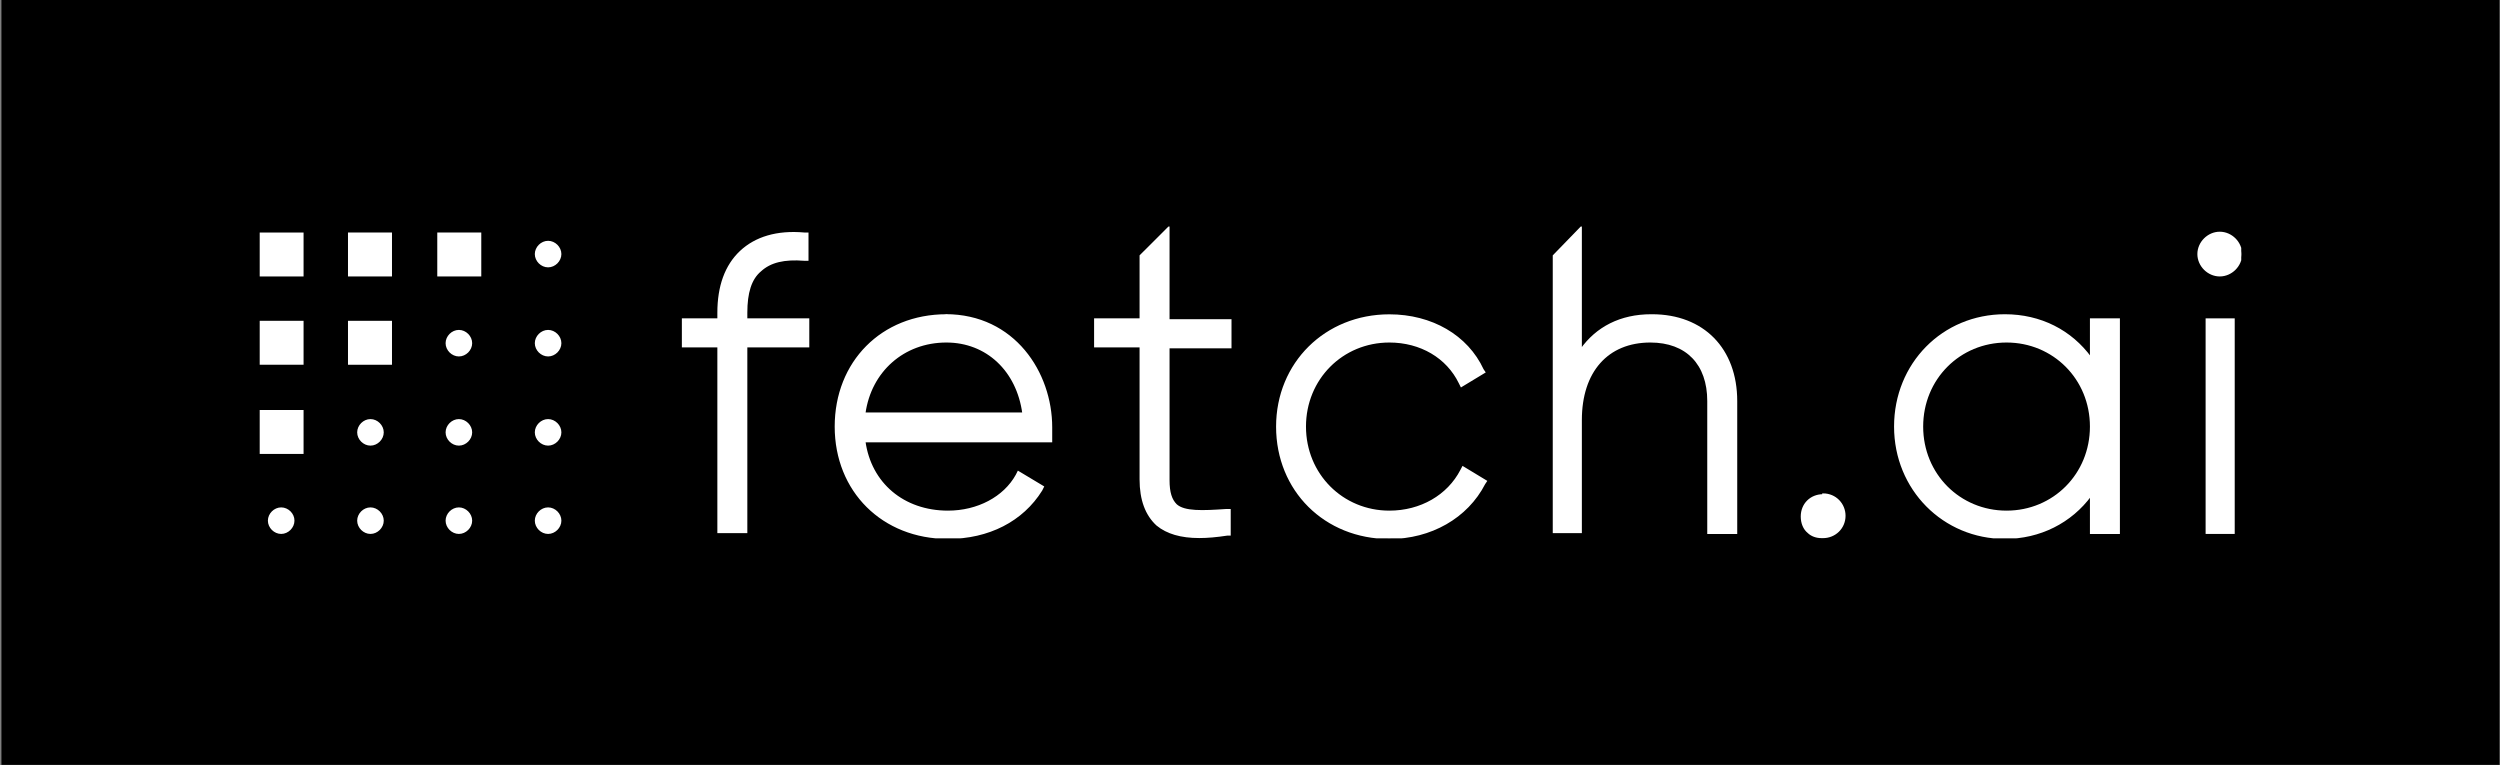 <svg width="1408" height="431" viewBox="0 0 1408 431" fill="none" xmlns="http://www.w3.org/2000/svg">
<rect x="0" y="0" width="1408" height="431" fill="#808080" stroke="none"/>
<rect x="0.81" width="1406.91" height="430.766" fill="black"/>
<g clip-path="url(#clip0_5350_8939)">
<path d="M1026.79 278.843C1019.83 278.843 1014.7 283.968 1014.7 290.92C1014.7 294.619 1016.08 297.872 1018.4 299.744C1020.28 301.615 1023.04 302.551 1025.86 302.551H1026.79C1033.31 302.551 1038.89 297.426 1038.89 290.474C1038.89 283.968 1033.75 278.397 1026.79 278.397V278.843Z" fill="white" stroke="white" stroke-width="1.043" stroke-miterlimit="23.91"/>
<path d="M1250.17 131.023C1243.66 131.023 1238.08 136.593 1238.08 143.1C1238.08 149.606 1243.66 155.177 1250.17 155.177C1256.69 155.177 1262.26 149.606 1262.26 143.1C1262.26 136.593 1256.69 131.023 1250.17 131.023Z" fill="white" stroke="white" stroke-width="1.043" stroke-miterlimit="23.91"/>
<path d="M417.12 141.718C408.731 149.606 404.537 161.237 404.537 176.122V179.821H384.546V195.151H404.537V299.744H420.377V195.151H455.272V179.821H420.377V176.122C420.377 164.981 422.698 157.048 428.276 152.414C433.853 147.289 441.751 145.462 452.952 146.353H454.826V131.468H452.952C437.602 130.087 425.509 133.83 417.12 141.718Z" fill="white" stroke="white" stroke-width="1.043" stroke-miterlimit="23.91"/>
<path d="M533.004 177.503C496.681 177.503 470.622 203.975 470.622 240.25C470.622 276.526 497.128 302.997 533.896 302.997C556.698 302.997 575.796 293.237 586.506 276.035L587.443 274.164L573.476 265.786L572.539 267.657C565.578 280.225 550.674 288.112 533.896 288.112C508.774 288.112 490.167 272.292 486.909 248.584H592.084V246.712C592.084 245.776 592.084 244.84 592.084 243.904C592.084 242.969 592.084 242.033 592.084 240.651C592.084 209.991 571.156 177.459 532.513 177.459H533.004V177.503ZM486.909 232.808C490.167 209.1 508.774 192.388 533.004 192.388C555.806 192.388 573.03 208.654 576.287 232.808H486.909Z" fill="white" stroke="white" stroke-width="1.043" stroke-miterlimit="23.91"/>
<path d="M658.169 128.215L642.328 144.035V179.821H616.715V195.151H642.328V269.975C642.328 281.606 645.585 289.94 651.654 295.555C657.232 300.189 665.13 302.507 675.393 302.507C680.034 302.507 685.165 302.061 691.234 301.125H692.617V287.177H690.743C677.267 288.112 667.004 288.558 662.363 284.369C659.552 281.561 658.169 277.417 658.169 270.42V195.641H693.063V180.311H658.169V128.705V128.215Z" fill="white" stroke="white" stroke-width="1.043" stroke-miterlimit="23.91"/>
<path d="M822.958 264.894C815.507 279.289 800.157 288.112 782.486 288.112C755.981 288.112 735.008 267.212 735.008 240.25C735.008 213.289 755.936 192.388 782.486 192.388C800.157 192.388 815.06 201.212 822.066 215.606L823.003 217.478L836.033 209.59L835.096 208.208C826.26 189.135 806.225 177.548 782.486 177.548C746.655 177.548 719.212 204.509 719.212 240.295C719.212 276.08 746.208 303.042 782.486 303.042C805.734 303.042 826.216 291.41 835.988 272.381L836.925 271L823.895 263.112L822.958 264.894Z" fill="white" stroke="white" stroke-width="1.043" stroke-miterlimit="23.91"/>
<path d="M929.962 177.503C912.738 177.503 899.262 184.455 890.383 197.023V128.215L875.032 144.035V299.744H890.383V236.551C890.383 209.144 905.286 192.388 929.471 192.388C949.953 192.388 962.046 204.955 962.046 225.856V300.234H977.887V225.856C977.887 196.577 959.279 177.503 930.409 177.503H929.962Z" fill="white" stroke="white" stroke-width="1.043" stroke-miterlimit="23.91"/>
<path d="M1177.57 201.657C1166.42 186.327 1149.19 177.503 1129.16 177.503C1094.26 177.503 1067.26 204.911 1067.26 240.25C1067.26 275.59 1094.71 302.997 1129.16 302.997C1148.7 302.997 1166.37 294.173 1177.57 278.843V300.234H1193.41V179.821H1177.57V201.212V201.657ZM1130.09 288.112C1103.59 288.112 1082.61 267.212 1082.61 240.25C1082.61 213.289 1103.54 192.388 1130.09 192.388C1156.6 192.388 1177.57 213.289 1177.57 240.25C1177.57 267.212 1156.6 288.112 1130.09 288.112Z" fill="white" stroke="white" stroke-width="1.043" stroke-miterlimit="23.91"/>
<path d="M1258.07 179.821H1242.72V300.189H1258.07V179.821Z" fill="white" stroke="white" stroke-width="1.043" stroke-miterlimit="23.91"/>
<path d="M170.449 131.468H146.71V155.177H170.449V131.468Z" fill="white" stroke="white" stroke-width="1.043" stroke-miterlimit="23.91"/>
<path d="M220.247 131.468H196.508V155.177H220.247V131.468Z" fill="white" stroke="white" stroke-width="1.043" stroke-miterlimit="23.91"/>
<path d="M270.536 131.468H246.797V155.177H270.536V131.468Z" fill="white" stroke="white" stroke-width="1.043" stroke-miterlimit="23.91"/>
<path d="M170.449 181.202H146.71V204.91H170.449V181.202Z" fill="white" stroke="white" stroke-width="1.043" stroke-miterlimit="23.91"/>
<path d="M220.247 181.202H196.508V204.91H220.247V181.202Z" fill="white" stroke="white" stroke-width="1.043" stroke-miterlimit="23.91"/>
<path d="M170.449 231.426H146.71V255.135H170.449V231.426Z" fill="white" stroke="white" stroke-width="1.043" stroke-miterlimit="23.91"/>
<path d="M308.688 136.148C304.985 136.148 301.727 139.401 301.727 143.1C301.727 146.798 304.985 150.052 308.688 150.052C312.392 150.052 315.649 146.798 315.649 143.1C315.649 139.401 312.392 136.148 308.688 136.148Z" fill="white" stroke="white" stroke-width="1.043" stroke-miterlimit="23.91"/>
<path d="M308.688 186.327C304.985 186.327 301.727 189.58 301.727 193.279C301.727 196.978 304.985 200.231 308.688 200.231C312.392 200.231 315.649 196.978 315.649 193.279C315.649 189.58 312.392 186.327 308.688 186.327Z" fill="white" stroke="white" stroke-width="1.043" stroke-miterlimit="23.91"/>
<path d="M308.688 236.551C304.985 236.551 301.727 239.804 301.727 243.503C301.727 247.202 304.985 250.455 308.688 250.455C312.392 250.455 315.649 247.202 315.649 243.503C315.649 239.804 312.392 236.551 308.688 236.551Z" fill="white" stroke="white" stroke-width="1.043" stroke-miterlimit="23.91"/>
<path d="M308.688 286.285C304.985 286.285 301.727 289.538 301.727 293.237C301.727 296.936 304.985 300.189 308.688 300.189C312.392 300.189 315.649 296.936 315.649 293.237C315.649 289.538 312.392 286.285 308.688 286.285Z" fill="white" stroke="white" stroke-width="1.043" stroke-miterlimit="23.91"/>
<path d="M258.444 186.327C254.74 186.327 251.483 189.58 251.483 193.279C251.483 196.978 254.74 200.231 258.444 200.231C262.147 200.231 265.405 196.978 265.405 193.279C265.405 189.58 262.147 186.327 258.444 186.327Z" fill="white" stroke="white" stroke-width="1.043" stroke-miterlimit="23.91"/>
<path d="M258.444 236.551C254.74 236.551 251.483 239.804 251.483 243.503C251.483 247.202 254.74 250.455 258.444 250.455C262.147 250.455 265.405 247.202 265.405 243.503C265.405 239.804 262.147 236.551 258.444 236.551Z" fill="white" stroke="white" stroke-width="1.043" stroke-miterlimit="23.91"/>
<path d="M258.444 286.285C254.74 286.285 251.483 289.538 251.483 293.237C251.483 296.936 254.74 300.189 258.444 300.189C262.147 300.189 265.405 296.936 265.405 293.237C265.405 289.538 262.147 286.285 258.444 286.285Z" fill="white" stroke="white" stroke-width="1.043" stroke-miterlimit="23.91"/>
<path d="M208.645 236.551C204.942 236.551 201.684 239.804 201.684 243.503C201.684 247.202 204.942 250.455 208.645 250.455C212.349 250.455 215.606 247.202 215.606 243.503C215.606 239.804 212.349 236.551 208.645 236.551Z" fill="white" stroke="white" stroke-width="1.043" stroke-miterlimit="23.91"/>
<path d="M208.645 286.285C204.942 286.285 201.684 289.538 201.684 293.237C201.684 296.936 204.942 300.189 208.645 300.189C212.349 300.189 215.606 296.936 215.606 293.237C215.606 289.538 212.349 286.285 208.645 286.285Z" fill="white" stroke="white" stroke-width="1.043" stroke-miterlimit="23.91"/>
<path d="M158.356 286.285C154.653 286.285 151.395 289.538 151.395 293.237C151.395 296.936 154.653 300.189 158.356 300.189C162.06 300.189 165.317 296.936 165.317 293.237C165.362 289.538 162.104 286.285 158.356 286.285Z" fill="white" stroke="white" stroke-width="1.043" stroke-miterlimit="23.91"/>
</g>
<defs>
<clipPath id="clip0_5350_8939">
<rect width="1116" height="175.584" fill="white" transform="translate(146.264 127.591)"/>
</clipPath>
</defs>
</svg>
